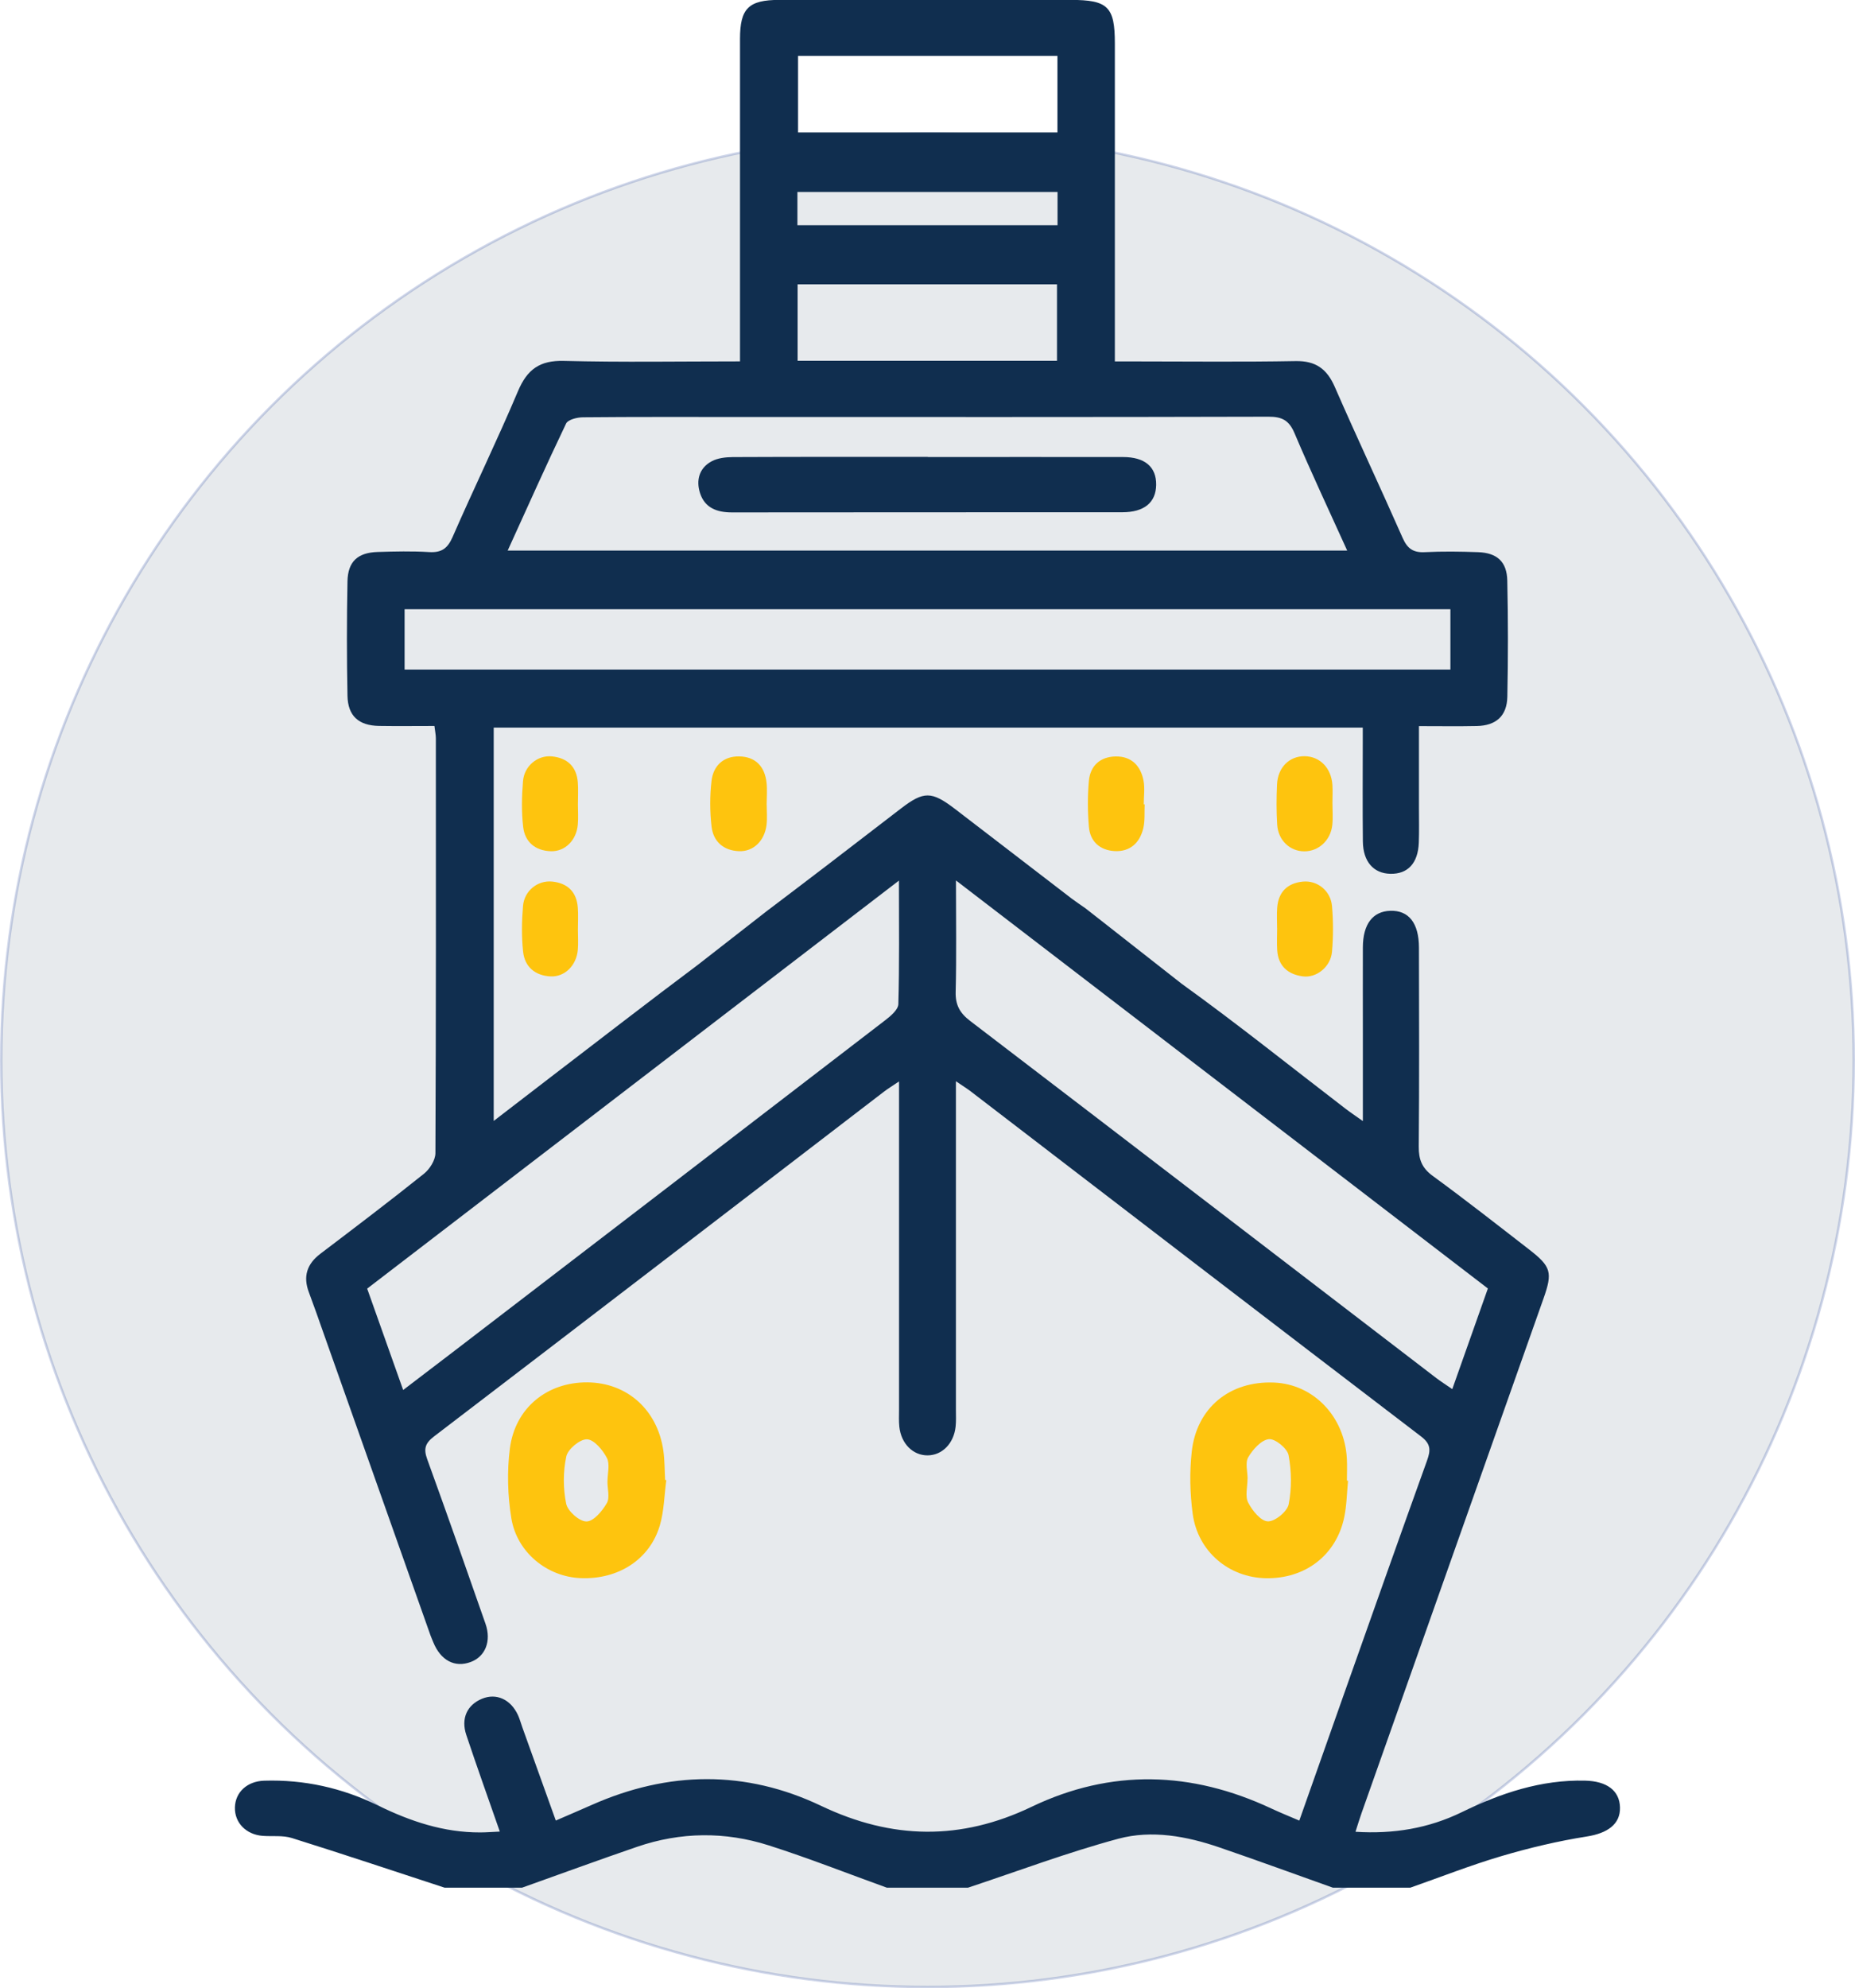 <?xml version="1.0" encoding="UTF-8"?>
<svg id="Layer_2" data-name="Layer 2" xmlns="http://www.w3.org/2000/svg" viewBox="0 0 376.74 403.61">
  <defs>
    <style>
      .cls-1 {
        fill: #fec40e;
      }

      .cls-1, .cls-2, .cls-3 {
        stroke-width: 0px;
      }

      .cls-4 {
        fill: none;
        opacity: .22;
        stroke: #21409a;
        stroke-miterlimit: 10;
        stroke-width: .5px;
      }

      .cls-2 {
        opacity: .1;
      }

      .cls-2, .cls-3 {
        fill: #102e4f;
      }
    </style>
  </defs>
  <g id="Layer_1-2" data-name="Layer 1">
    <g>
      <circle class="cls-2" cx="188.37" cy="215.24" r="188.12"/>
      <circle class="cls-4" cx="188.37" cy="215.24" r="188.12"/>
    </g>
    <g>
      <path class="cls-3" d="M156.14,184.64c4.07-3.09,7.91-5.99,11.74-8.92,5.05-3.86,10.08-7.75,15.13-11.62,4.59-3.51,6.18-3.51,10.88.07,7.92,6.06,15.82,12.15,23.73,18.22.87.66,1.79,1.26,2.88,2.03l19.46,15.26c11.33,8.15,22.23,16.9,33.31,25.39.95.73,1.96,1.4,3.52,2.51,0-6.35,0-12.03,0-17.71,0-5.86-.02-11.73,0-17.59.02-4.68,2.01-7.28,5.58-7.39,3.73-.11,5.8,2.48,5.81,7.47.03,13.47.08,26.94-.04,40.42-.02,2.61.66,4.34,2.84,5.93,6.64,4.85,13.12,9.93,19.62,14.97,4.42,3.43,4.75,4.61,2.89,9.88-12.31,34.83-24.64,69.65-36.96,104.48-.41,1.16-.76,2.33-1.24,3.81,7.74.49,14.85-.7,21.59-3.98,7.92-3.86,16.1-6.62,25.07-6.4,4.37.11,6.97,1.99,7.06,5.43.09,3.45-2.58,5.25-6.74,5.91-5.84.92-11.64,2.3-17.31,3.97-6.27,1.85-12.37,4.26-18.54,6.42h-15.72c-7.67-2.73-15.32-5.53-23.03-8.17-6.68-2.29-13.74-3.59-20.53-1.77-10.33,2.78-20.38,6.57-30.55,9.94h-16.47c-7.99-2.88-15.91-6.01-24-8.59-8.86-2.83-17.88-2.74-26.73.29-7.82,2.68-15.58,5.53-23.37,8.3h-15.72c-10.33-3.38-20.64-6.83-31.02-10.08-1.85-.58-3.96-.29-5.94-.44-3.38-.27-5.71-2.68-5.63-5.78.08-3.09,2.49-5.31,5.94-5.42,8.12-.25,15.83,1.46,23.12,5.03,6.55,3.21,13.35,5.5,20.75,5.47,1.21,0,2.43-.1,3.99-.17-2.35-6.73-4.65-13.15-6.81-19.62-1.12-3.35.17-6.09,3.18-7.34,2.91-1.2,5.82.09,7.31,3.3.36.79.59,1.64.88,2.46,2.22,6.19,4.45,12.38,6.81,18.96,2.58-1.12,4.94-2.12,7.28-3.16,15.57-6.91,31.25-7.14,46.61.18,14.38,6.85,28.36,7.08,42.74.19,16.18-7.75,32.49-7.24,48.66.33,1.77.83,3.59,1.56,5.71,2.47,3.16-8.95,6.21-17.62,9.28-26.27,5.53-15.59,11.03-31.19,16.64-46.75.76-2.11.86-3.41-1.2-4.97-30.53-23.29-60.99-46.68-91.46-70.05-.75-.57-1.55-1.06-3-2.05,0,2,0,3.31,0,4.62,0,20.71,0,41.41,0,62.12,0,1.12.06,2.25-.06,3.37-.36,3.43-2.74,5.83-5.7,5.84-2.97.01-5.37-2.38-5.73-5.81-.12-1.11-.06-2.24-.06-3.37,0-20.71,0-41.41,0-62.12,0-1.31,0-2.62,0-4.61-1.44.97-2.25,1.46-3,2.03-30.47,23.36-60.93,46.75-91.45,70.04-1.82,1.39-2.13,2.54-1.38,4.61,4.03,11.11,7.95,22.26,11.84,33.41,1.24,3.55-.05,6.66-2.99,7.76-3.24,1.21-6.11-.3-7.62-4.02-.19-.46-.39-.92-.56-1.38-7.27-20.51-14.53-41.03-21.79-61.54-.95-2.7-1.89-5.4-2.9-8.08-1.23-3.24-.42-5.77,2.34-7.86,7.05-5.35,14.11-10.7,21.02-16.23,1.17-.94,2.32-2.75,2.33-4.17.13-28.07.1-56.13.09-84.2,0-.72-.16-1.45-.29-2.53-3.83,0-7.55.05-11.25-.01-4.14-.07-6.33-2.02-6.41-6.13-.15-7.73-.15-15.47,0-23.2.08-4.04,2.07-5.85,6.12-5.98,3.49-.11,6.99-.19,10.47.02,2.5.15,3.73-.72,4.75-3.04,4.33-9.92,9.08-19.66,13.29-29.63,1.87-4.42,4.42-6.27,9.33-6.14,11.71.3,23.43.1,35.76.1,0-1.59,0-3.02,0-4.45,0-20.33,0-40.67,0-61,0-6.22,1.74-7.93,8.01-7.93,19.71,0,39.42,0,59.13,0,7.58,0,8.99,1.38,8.99,8.84,0,19.96,0,39.92,0,59.88,0,1.36,0,2.73,0,4.67h4.11c10.85,0,21.71.13,32.56-.07,4.12-.08,6.4,1.58,8,5.25,4.48,10.26,9.26,20.4,13.78,30.65.95,2.14,2.12,3.01,4.48,2.89,3.61-.18,7.24-.13,10.85,0,3.84.14,5.84,1.93,5.92,5.78.17,7.85.17,15.72.01,23.57-.08,3.91-2.29,5.86-6.2,5.94-3.73.08-7.47.02-11.75.02,0,5.67,0,11.12,0,16.56,0,2.37.06,4.74-.03,7.11-.16,4.17-2.24,6.39-5.78,6.31-3.41-.07-5.54-2.47-5.58-6.57-.07-6.74-.02-13.47-.02-20.21,0-.87,0-1.74,0-2.9H100.27v79.85c4.12-3.16,7.92-6.09,11.72-9.01,9.9-7.58,19.76-15.21,29.74-22.68l14.41-11.23ZM103.11,111.77h170.5c-3.72-8.22-7.37-15.96-10.7-23.83-1.11-2.62-2.54-3.36-5.3-3.35-35.8.1-71.6.06-107.4.06-10.6,0-21.21-.04-31.81.06-1.18.01-3.04.46-3.43,1.27-4.02,8.39-7.81,16.89-11.87,25.8ZM182.57,178.76c-36.52,28.01-72.2,55.37-108,82.83,2.4,6.76,4.76,13.39,7.31,20.58,3.61-2.75,6.85-5.21,10.07-7.68,29.29-22.45,58.57-44.89,87.83-67.38,1.11-.85,2.63-2.14,2.67-3.26.23-8.06.12-16.13.12-25.08ZM194.15,178.73c0,8.18.12,15.4-.06,22.61-.07,2.67.85,4.31,2.93,5.9,31.6,24.13,63.13,48.33,94.69,72.51.95.72,1.96,1.36,3.24,2.24,2.51-7.08,4.85-13.71,7.23-20.43-35.86-27.49-71.53-54.85-108.03-82.83ZM294.57,123.67H82.17v12.26h212.4v-12.26ZM214.76,11.34h-52.68v15.54h52.68v-15.54ZM161.99,73.24h52.68v-15.52h-52.68v15.52ZM214.78,38.97h-52.83v6.75h52.83v-6.75Z"/>
      <path class="cls-1" d="M135.32,300.48c-.41,3.07-.45,6.24-1.31,9.18-2.05,6.93-8.44,11.01-16.08,10.7-6.8-.27-12.97-5.22-14.09-12.21-.74-4.6-.88-9.47-.29-14.09,1.06-8.28,7.59-13.5,15.74-13.44,8.06.06,14.23,5.56,15.43,13.85.28,1.96.25,3.97.36,5.95.08.02.16.03.23.05ZM123.38,300.73c0-1.62.53-3.51-.13-4.78-.84-1.61-2.61-3.73-4.04-3.77-1.43-.04-3.88,1.99-4.2,3.48-.66,3.09-.66,6.51-.02,9.61.32,1.51,2.7,3.61,4.13,3.59,1.43-.01,3.2-2.12,4.12-3.72.65-1.12.12-2.91.13-4.4Z"/>
      <path class="cls-1" d="M273.78,300.59c-.24,2.47-.27,4.98-.77,7.39-1.6,7.7-7.9,12.53-15.89,12.4-7.54-.13-13.85-5.41-14.89-13.07-.56-4.15-.65-8.48-.19-12.64.99-8.93,7.76-14.38,16.71-14.01,8.03.33,14.32,6.88,14.79,15.43.08,1.49.01,2.99.01,4.48.08,0,.16.01.23.02ZM253.37,300.23s0,0-.01,0c0,1.62-.52,3.5.13,4.78.83,1.63,2.57,3.78,4,3.83,1.43.06,3.94-1.99,4.23-3.46.64-3.22.59-6.74-.02-9.98-.26-1.38-2.75-3.4-4.01-3.25-1.55.18-3.25,2.09-4.18,3.67-.65,1.11-.13,2.91-.13,4.4Z"/>
      <path class="cls-1" d="M155.71,163.35c0,1.36.13,2.75-.03,4.09-.39,3.27-2.69,5.48-5.61,5.35-3.17-.13-5.21-1.98-5.56-5.01-.35-3.06-.36-6.23,0-9.29.36-3.02,2.39-4.98,5.58-4.94,3.34.04,5.23,2.04,5.59,5.33.16,1.47.03,2.98.02,4.46Z"/>
      <path class="cls-1" d="M232.48,163.29c-.08,1.61.08,3.27-.28,4.82-.7,2.99-2.7,4.84-5.86,4.66-2.92-.17-4.94-1.92-5.19-4.91-.26-3.08-.28-6.21-.01-9.29.27-3.14,2.32-4.96,5.46-5.01,3.19-.05,5.07,1.9,5.64,4.9.3,1.56.05,3.21.05,4.83.06,0,.12,0,.18,0Z"/>
      <path class="cls-1" d="M117.37,163.29c0,1.37.1,2.74-.02,4.1-.27,3.18-2.59,5.51-5.5,5.41-3.15-.11-5.25-1.88-5.6-4.94-.35-3.06-.29-6.21-.03-9.3.25-3.08,2.99-5.32,5.9-5.01,3.09.32,4.99,2.07,5.23,5.28.11,1.48.02,2.98.02,4.47Z"/>
      <path class="cls-1" d="M270.61,163c0,1.49.13,2.99-.03,4.47-.33,3.13-2.78,5.36-5.68,5.35-2.92,0-5.31-2.23-5.51-5.41-.17-2.72-.16-5.47-.03-8.19.16-3.45,2.52-5.74,5.6-5.71,3.08.03,5.39,2.36,5.64,5.77.09,1.24.01,2.48.01,3.73,0,0-.01,0-.02,0Z"/>
      <path class="cls-1" d="M117.37,188.74c0,1.37.1,2.74-.02,4.09-.28,3.16-2.65,5.52-5.54,5.38-3.12-.16-5.23-1.92-5.57-5-.33-3.07-.28-6.22-.02-9.3.27-3.1,2.98-5.25,5.94-4.95,3.12.32,4.96,2.11,5.19,5.3.11,1.48.02,2.98.02,4.47Z"/>
      <path class="cls-1" d="M259.37,188.37c0-1.37-.08-2.74.02-4.1.24-3.19,2.07-4.99,5.19-5.3,2.96-.3,5.66,1.84,5.94,4.95.27,3.08.27,6.22,0,9.3-.27,3.04-3.14,5.36-5.95,4.98-3.03-.41-4.99-2.12-5.18-5.36-.09-1.48-.01-2.98-.01-4.47Z"/>
      <path class="cls-3" d="M188.45,92.78c13.21,0,26.42-.02,39.63,0,4.45,0,6.78,2.01,6.73,5.65-.05,3.59-2.43,5.56-6.9,5.56-26.42.02-52.84-.01-79.26.03-3.07,0-5.52-.93-6.48-3.93-.83-2.58-.18-5.09,2.37-6.45,1.23-.66,2.84-.84,4.28-.85,13.21-.06,26.42-.04,39.63-.04Z"/>
    </g>
  </g>
</svg>